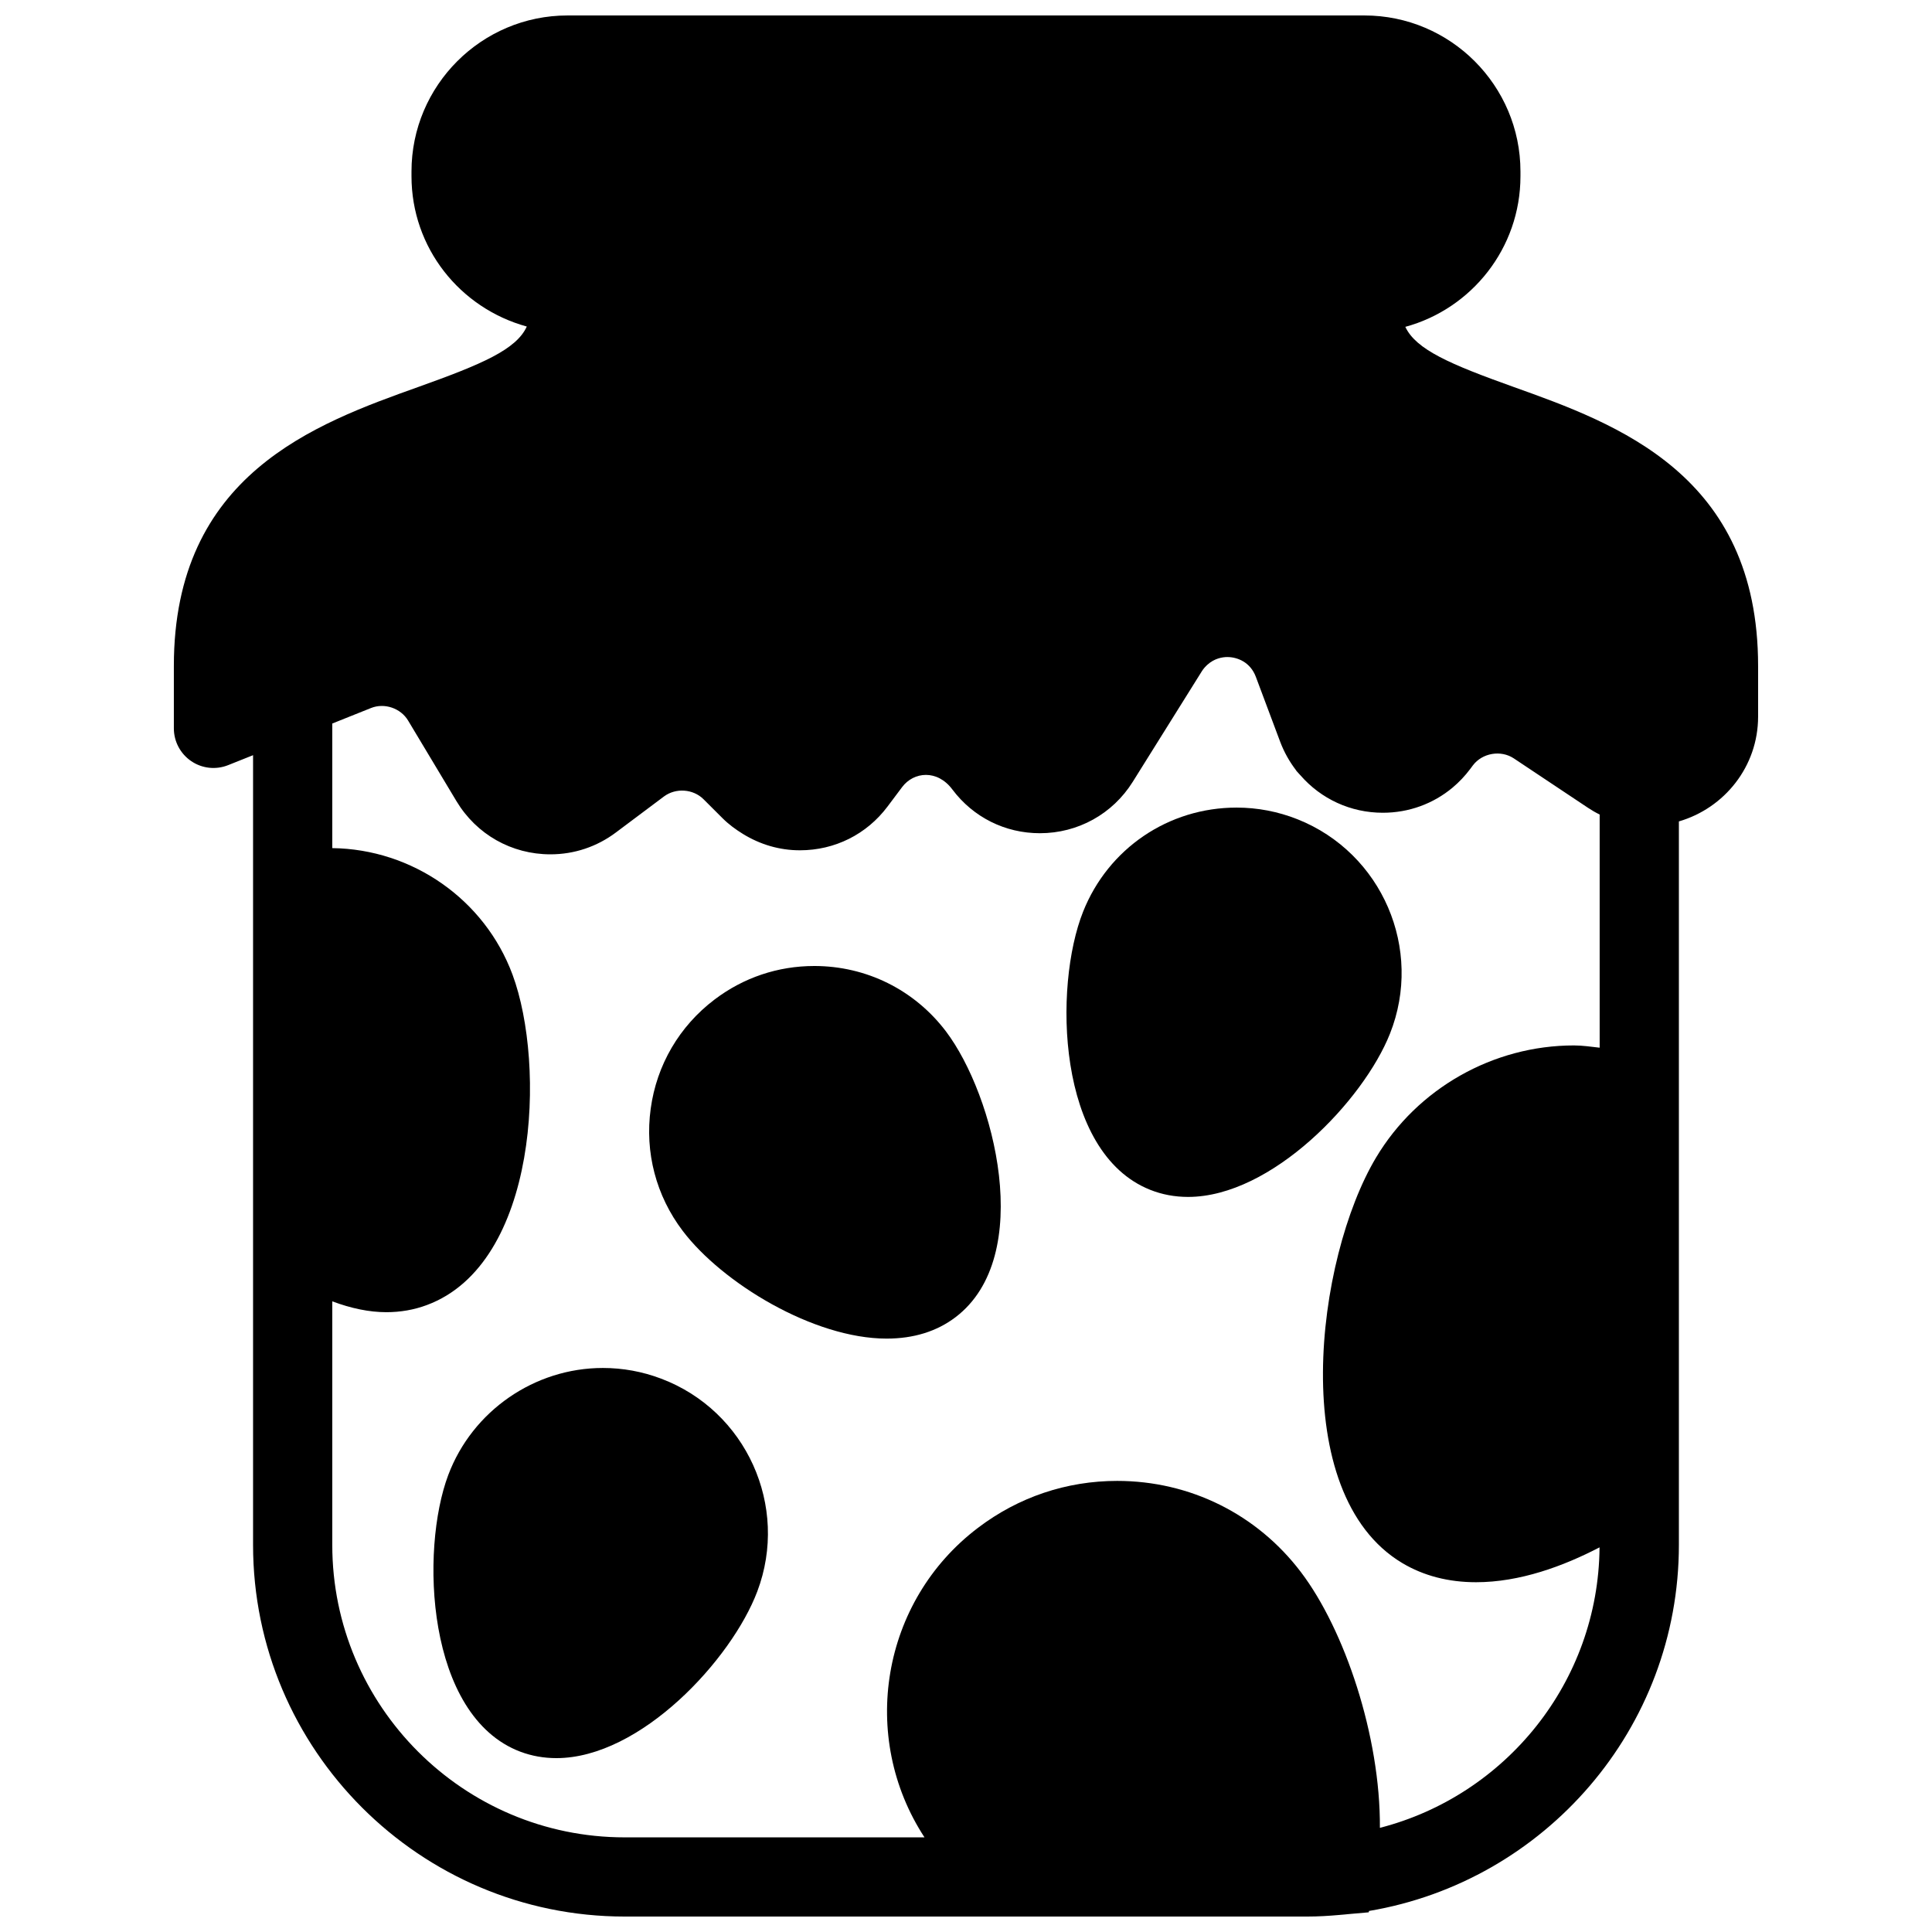 <?xml version="1.0" encoding="UTF-8"?>
<!-- Uploaded to: SVG Repo, www.svgrepo.com, Generator: SVG Repo Mixer Tools -->
<svg width="800px" height="800px" version="1.1" viewBox="144 144 512 512" xmlns="http://www.w3.org/2000/svg">
 <defs>
  <clipPath id="a">
   <path d="m190 148.09h420v503.81h-420z"/>
  </clipPath>
 </defs>
 <g clip-path="url(#a)">
  <path d="m545.05 246.52c-16.711-5.984-25.789-9.855-28.625-15.902 17.562-4.777 30.512-20.855 30.512-39.918v-1.246c0-22.797-18.555-41.355-41.352-41.355h-211.18c-22.801 0-41.355 18.559-41.355 41.355v1.246c0 18.945 12.793 34.953 30.555 39.836-2.781 6.106-11.883 9.98-28.668 15.984-27.371 9.781-64.863 23.207-64.863 73.953v16.555c0 3.484 1.73 6.727 4.617 8.691 2.875 1.949 6.531 2.348 9.781 1.047l6.594-2.633v209.28c0 54.305 44.188 98.492 98.484 98.492h180.89c2.898 0 5.754-0.176 8.586-0.43l0.105-0.012c0.727-0.062 1.461-0.113 2.172-0.199l5.43-0.48 0.07-0.359c46.531-7.828 82.121-48.289 82.121-97.012v-191.73c12.082-3.523 20.992-14.566 20.992-27.762v-13.445c0-50.746-37.492-64.172-64.863-73.953zm-35.363 381.88c0.16-24.297-9.34-52.5-20.918-67.762-11.648-15.367-29.41-24.184-48.711-24.184-13.414 0-26.168 4.293-36.875 12.43-25.684 19.457-31.559 55.449-14.18 82.035h-79.453c-42.73 0-77.492-34.773-77.492-77.5v-64.551c4.941 1.848 9.762 2.875 14.328 2.875 3.746 0 7.356-0.629 10.734-1.891 29.602-10.988 31.562-63.68 22.703-87.566-7.367-19.891-26.512-33.262-47.766-33.527v-33.02l10.254-4.102c3.578-1.441 7.883 0.039 9.844 3.324l12.816 21.359c5.301 8.816 14.602 14.086 24.898 14.086 6.316 0 12.332-2.016 17.379-5.812l12.723-9.531c3.129-2.32 7.727-2.004 10.484 0.754l5.027 5.019c1.648 1.648 3.484 2.981 5.406 4.168 4.516 2.781 9.68 4.344 15.105 4.332 9.227 0 17.684-4.219 23.215-11.598l3.875-5.164c3.055-4.07 9.301-4.723 13.309 0.652 5.531 7.367 13.98 11.586 23.188 11.586 10.074 0 19.281-5.09 24.613-13.625l18.305-29.293c0.449-0.723 0.973-1.27 1.5-1.754 1.848-1.668 3.969-2.016 5.246-2.016 2.711 0 6.109 1.375 7.559 5.219l6.453 17.223c1.039 2.75 2.457 5.258 4.168 7.504 0.062 0.074 0.117 0.168 0.168 0.254 0.336 0.418 0.734 0.777 1.082 1.188 5.383 6.16 13.184 9.875 21.801 9.875 6.883 0 13.359-2.383 18.492-6.676 1.711-1.438 3.266-3.074 4.652-4.922l0.711-0.957c2.488-3.293 7.41-4.144 10.855-1.848l19.648 13.09c0.996 0.66 2.023 1.262 3.094 1.785v61.789c-2.266-0.25-4.523-0.598-6.82-0.598-21.391 0-41.48 11.379-52.43 29.703-15.984 26.746-23.867 89.059 6.938 107.47 5.648 3.371 12.23 5.082 19.555 5.082 11.621 0 23.133-4.254 32.727-9.238-0.305 35.781-24.98 65.789-58.211 74.332z" fill-rule="evenodd"/>
 </g>
 <path d="m319.19 509.35c-4.965-1.879-10.16-2.824-15.43-2.824-18.105 0-34.566 11.379-40.957 28.34-7.504 19.879-5.898 63.91 19.102 73.355 2.992 1.125 6.203 1.699 9.543 1.699 22.336 0 46.445-26.164 53.246-44.188 8.512-22.566-2.93-47.871-25.504-56.383" fill-rule="evenodd"/>
 <path d="m359.78 400c-9.613 0-18.758 3.074-26.43 8.898-9.309 7.055-15.324 17.328-16.906 28.906-1.598 11.59 1.426 23.094 8.488 32.402 10.457 13.793 34.66 28.539 54.035 28.539 7.148 0 13.289-1.902 18.242-5.66 21.285-16.141 10.297-58.828-2.539-75.781-8.355-10.988-21.066-17.305-34.891-17.305" fill-rule="evenodd"/>
 <path d="m512.35 417.95c8.91-22.406-2.078-47.914-24.496-56.836-5.188-2.055-10.613-3.094-16.156-3.094-18.043 0-34.004 10.832-40.672 27.602-7.859 19.754-7.031 63.828 17.793 73.695 3.129 1.25 6.508 1.879 10.035 1.879 22.176 0 46.496-25.621 53.496-43.246" fill-rule="evenodd"/>
</svg>